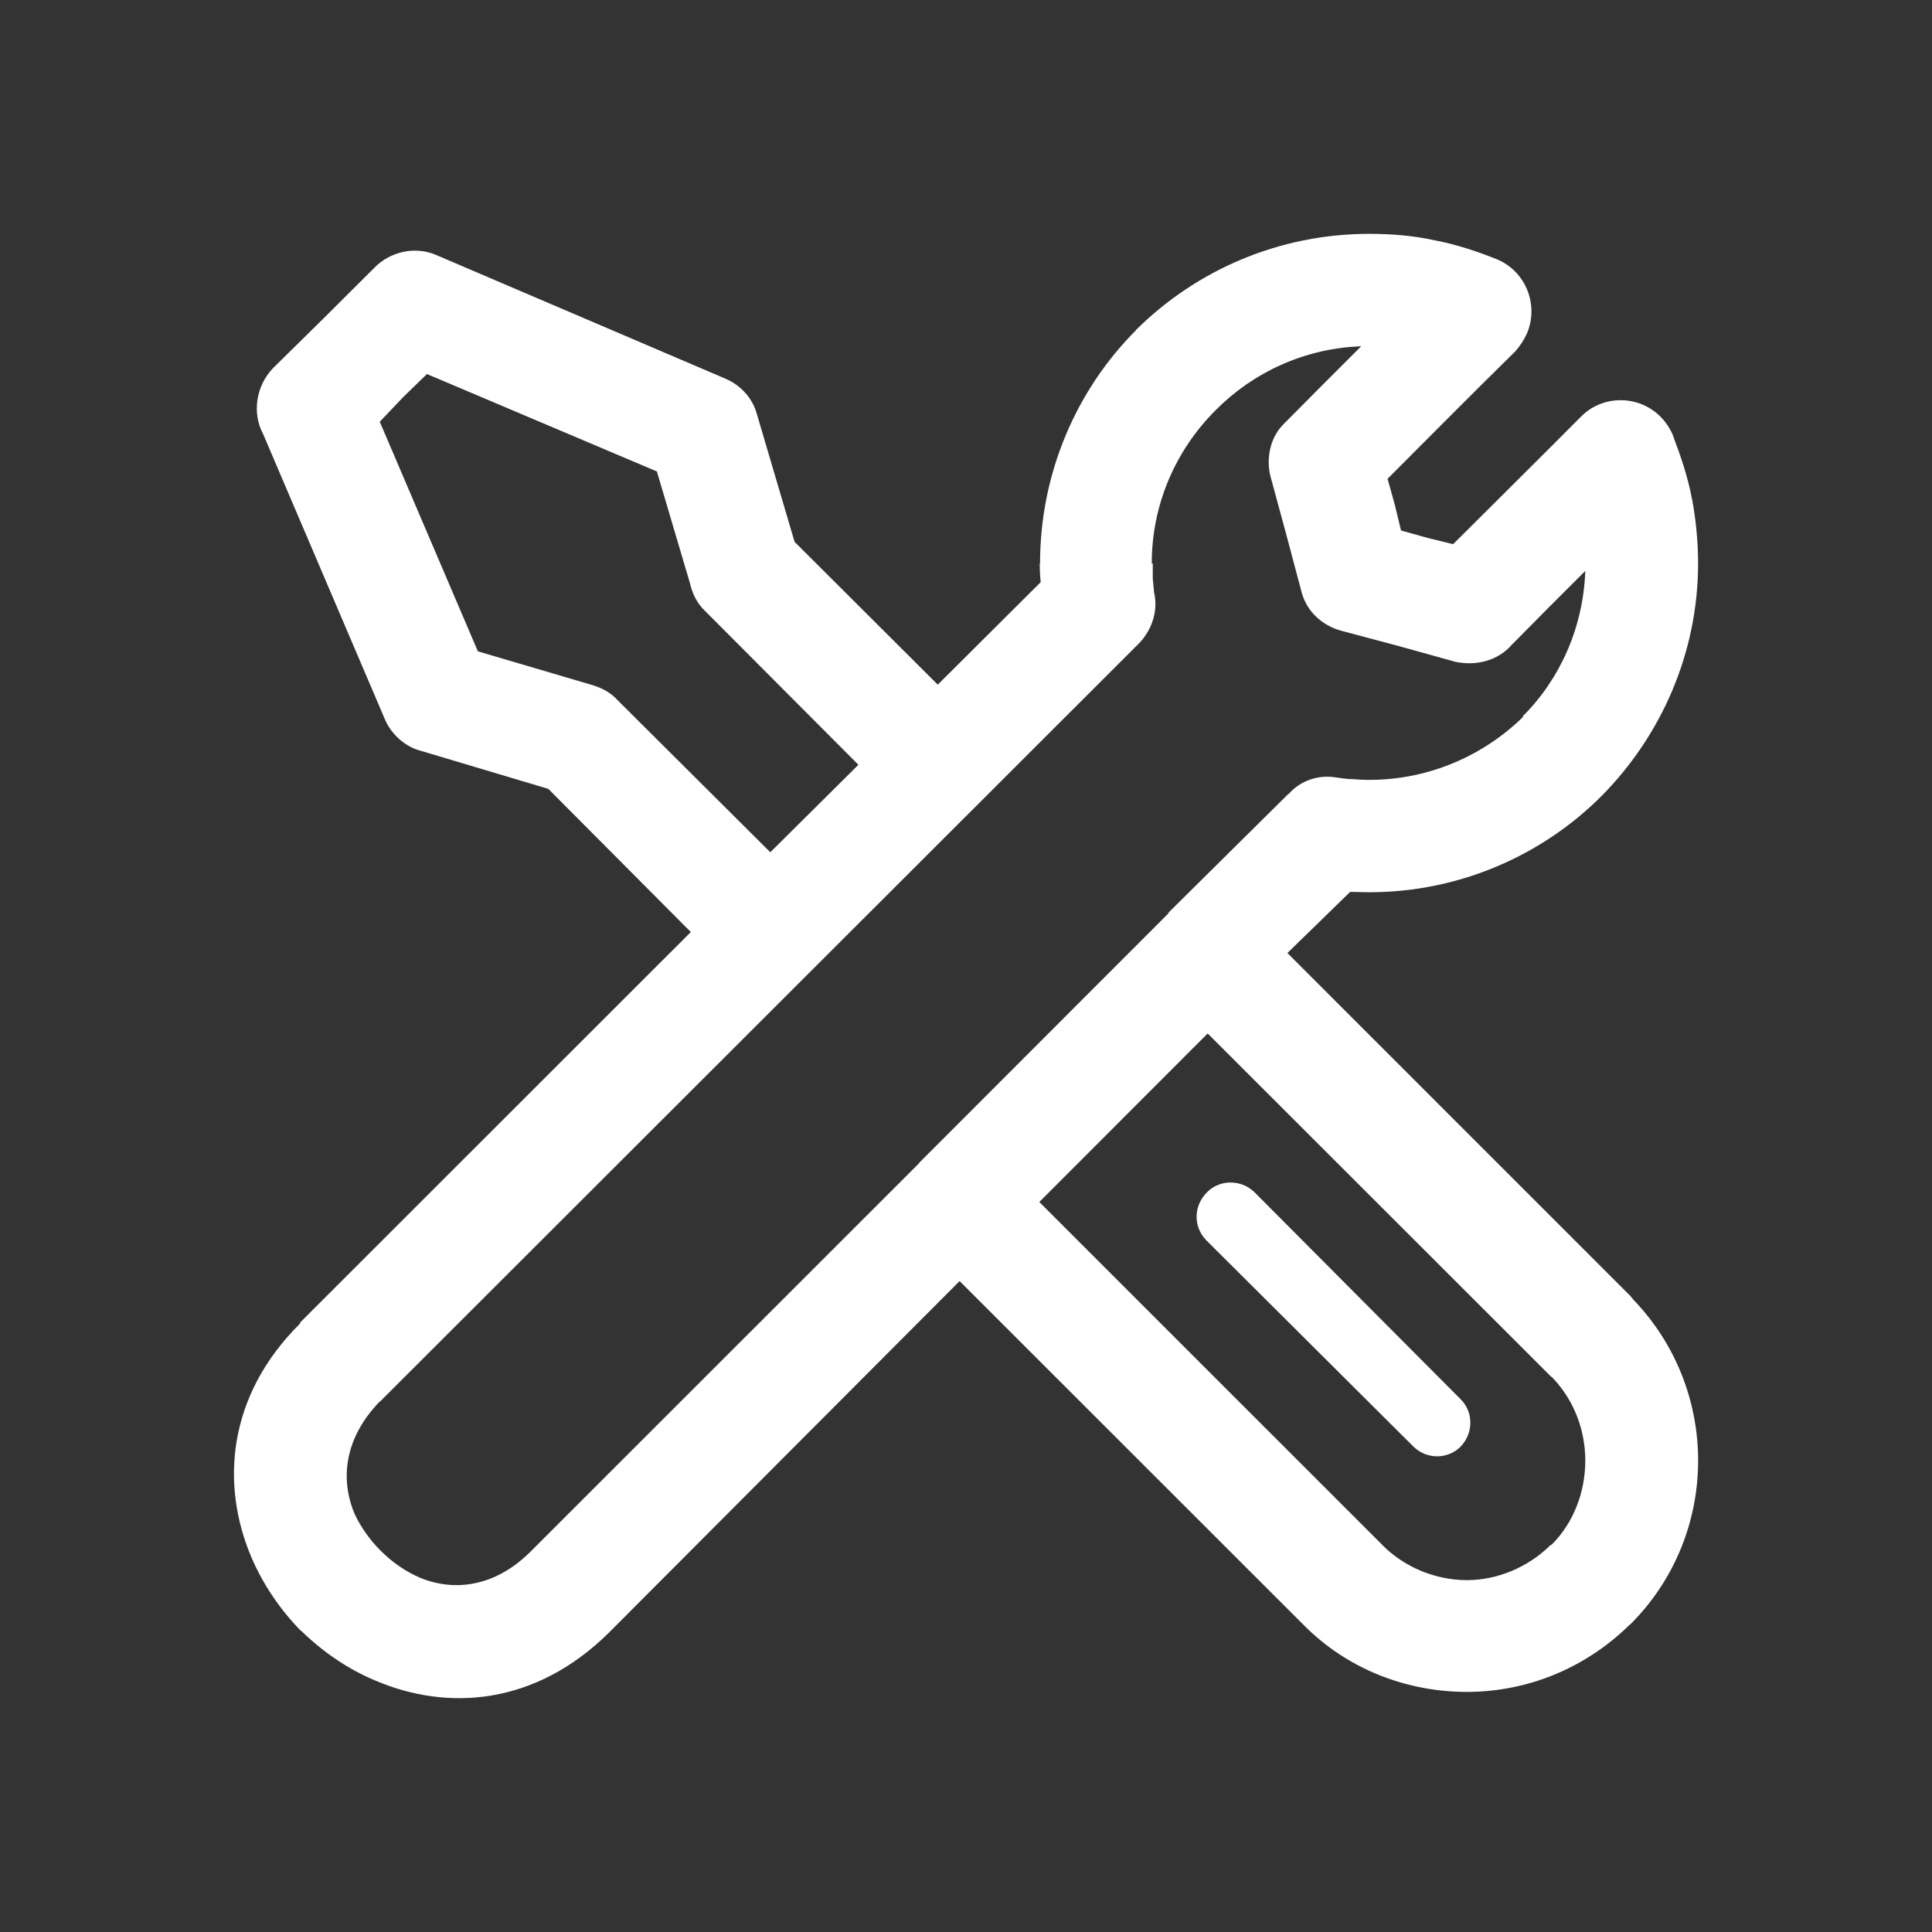<?xml version="1.0" encoding="utf-8"?>
<!-- Generator: Adobe Illustrator 16.0.0, SVG Export Plug-In . SVG Version: 6.00 Build 0)  -->
<!DOCTYPE svg PUBLIC "-//W3C//DTD SVG 1.1//EN" "http://www.w3.org/Graphics/SVG/1.1/DTD/svg11.dtd">
<svg version="1.1" id="图层_1" xmlns="http://www.w3.org/2000/svg" xmlns:xlink="http://www.w3.org/1999/xlink" x="0px" y="0px"
	 width="55px" height="55px" viewBox="0 0 55 55" enable-background="new 0 0 55 55" xml:space="preserve">
<rect x="0" y="0" width="55" height="55" fill="#333333" stroke="none"/>
<g>
	<path fill="#FFFFFF" d="M41.581,39.833c0.371,0.37,0.371,0.969-0.009,1.358c-0.371,0.36-0.965,0.36-1.344-0.019l-5.896-5.872
		c-0.361-0.38-0.361-0.97,0.029-1.358c0.361-0.371,0.974-0.371,1.353,0L41.581,39.833z M38.983,6.657L38.983,6.657
		c0.603,0,1.234,0.047,1.847,0.181c0.642,0.123,1.235,0.323,1.801,0.55c0.798,0.343,1.187,1.282,0.836,2.11
		c-0.086,0.181-0.194,0.351-0.328,0.503c-1.23,1.207-2.432,2.423-3.638,3.629l0.204,0.732l0.18,0.741l0.751,0.209l0.731,0.18
		c1.207-1.206,2.422-2.404,3.639-3.629c0.613-0.627,1.643-0.627,2.266,0c0.185,0.189,0.333,0.428,0.399,0.665
		c0.204,0.531,0.38,1.083,0.484,1.614v0.039h0.01c0.109,0.579,0.176,1.207,0.176,1.862c0,2.556-1.06,4.911-2.742,6.611
		c-1.696,1.701-4.057,2.746-6.616,2.746c-0.186,0-0.38-0.01-0.547-0.01L36.65,27.13l9.767,9.767l0.076,0.096
		c1.235,1.282,1.849,2.935,1.849,4.589c0,1.671-0.632,3.363-1.924,4.654l-0.028,0.02c-1.297,1.272-2.959,1.909-4.632,1.909
		c-1.696,0-3.406-0.637-4.669-1.929l-9.771-9.766l-9.979,10.004c-2.09,2.07-4.589,2.251-6.655,1.367
		c-0.799-0.332-1.516-0.835-2.109-1.415h-0.01c-0.593-0.607-1.078-1.32-1.411-2.1c-0.875-2.062-0.689-4.589,1.391-6.65v-0.028
		l11.121-11.115l-4.057-4.076l-3.629-1.083c-0.446-0.114-0.836-0.465-1.021-0.893l-3.472-8.133
		c-0.314-0.589-0.204-1.358,0.289-1.871l1.458-1.436l1.43-1.425c0.437-0.446,1.14-0.617,1.743-0.361l8.242,3.524
		c0.427,0.182,0.774,0.542,0.903,1.027l1.068,3.619l4.076,4.066l2.93-2.918c-0.019-0.179-0.028-0.389-0.028-0.53h0.01
		c0-2.594,1.05-4.96,2.731-6.642V9.394C34.042,7.702,36.394,6.657,38.983,6.657 M34.38,29.421L34.38,29.421l-4.793,4.797
		l9.758,9.757c0.641,0.655,1.544,1.008,2.413,1.008c0.855,0,1.729-0.353,2.384-0.999l0.029-0.009
		c0.65-0.646,0.959-1.539,0.959-2.394c0-0.855-0.31-1.7-0.921-2.348l-0.067-0.057L34.38,29.421z M21.929,24.262L21.929,24.262
		l2.508-2.49l-4.365-4.379c-0.223-0.21-0.361-0.485-0.427-0.779L18.7,13.421l-6.546-2.773l-0.674,0.655l-0.669,0.703l2.793,6.536
		l3.287,0.969c0.271,0.086,0.508,0.219,0.688,0.419L21.929,24.262z M38.75,9.858L38.75,9.858c-1.625,0.058-3.083,0.751-4.138,1.814
		c-1.125,1.121-1.824,2.66-1.824,4.371h0.029v0.398v0.038l0.038,0.389c0.114,0.495-0.038,1.037-0.428,1.445L10.81,39.908H10.8
		c-1.002,1.045-1.117,2.204-0.708,3.183c0.171,0.371,0.437,0.751,0.746,1.055c0.333,0.333,0.694,0.579,1.078,0.751
		c0.964,0.417,2.133,0.304,3.154-0.693l11.083-11.078l0.038-0.048l7.054-7.058l0.038-0.058l3.396-3.363h0.01
		c0.337-0.38,0.845-0.552,1.349-0.466c0.157,0.02,0.313,0.048,0.48,0.048c0.114,0.01,0.28,0.02,0.466,0.02
		c1.701,0,3.249-0.694,4.37-1.787v-0.028c1.049-1.045,1.719-2.517,1.776-4.133c-0.699,0.693-1.387,1.387-2.091,2.101
		c-0.389,0.446-1.002,0.617-1.615,0.484l-1.605-0.446l-1.644-0.438c-0.545-0.151-0.992-0.56-1.13-1.13l-0.437-1.644l-0.447-1.644
		c-0.114-0.494-0.01-1.102,0.418-1.5C37.311,11.294,38.028,10.58,38.75,9.858"/>
</g>
</svg>
